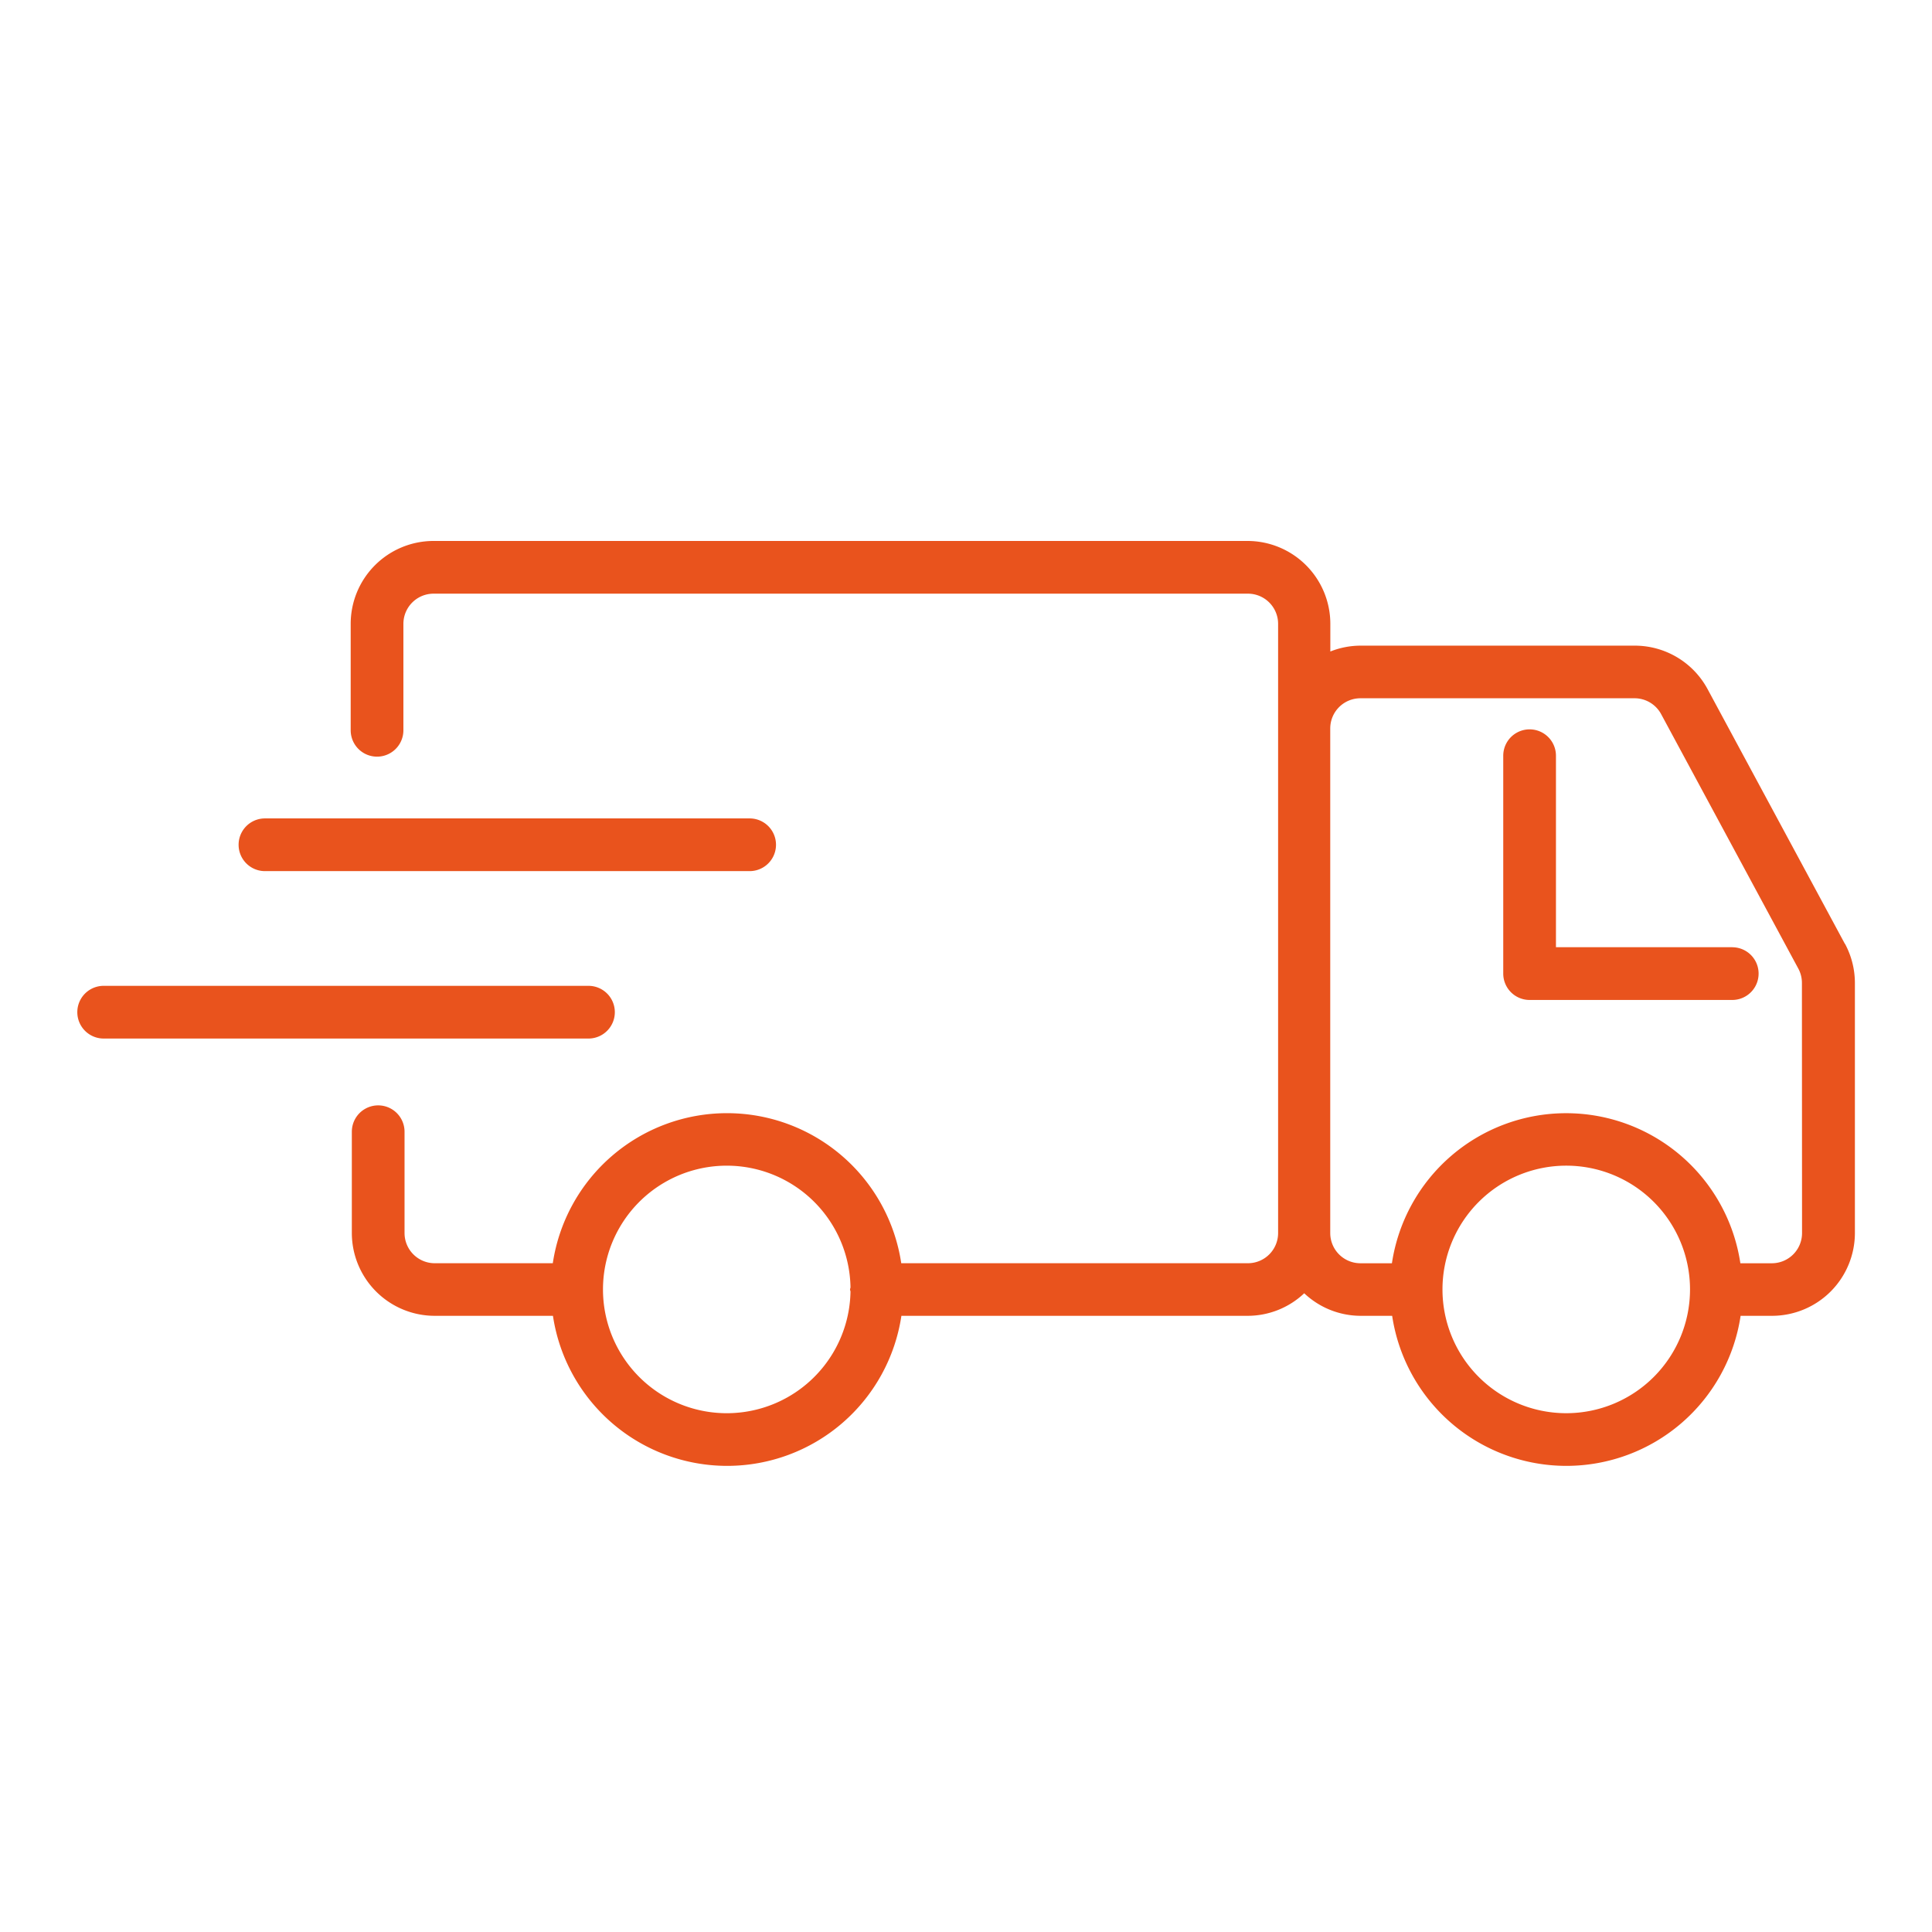 <svg xmlns="http://www.w3.org/2000/svg" width="64" height="64" viewBox="0 0 64 64">
  <g id="Free_shiping_icon" data-name="Free shiping icon" transform="translate(17644 -14198)">
    <g id="Rectangle_1088" data-name="Rectangle 1088" transform="translate(-17644 14198)" fill="#fff" stroke="#707070" stroke-width="1" opacity="0">
      <rect width="64" height="64" stroke="none"/>
      <rect x="0.5" y="0.5" width="63" height="63" fill="none"/>
    </g>
    <g id="Free_shiping_icon-2" data-name="Free shiping icon" transform="translate(-17641.439 14215.92)">
      <path id="Path_1618" data-name="Path 1618" d="M688.11,97.125h-5.84V90.782a.873.873,0,0,0-1.746,0V98a.873.873,0,0,0,.873.873h6.713a.873.873,0,1,0,0-1.746" transform="translate(-633.288 -83.668)" fill="#e9531d"/>
      <path id="Path_1619" data-name="Path 1619" d="M17.806,213.191a.873.873,0,0,0-.873-.873H.873a.873.873,0,1,0,0,1.746h16.06a.873.873,0,0,0,.873-.873" transform="translate(0 -197.581)" fill="#e9531d"/>
      <path id="Path_1620" data-name="Path 1620" d="M77.844,134.1H93.9a.873.873,0,1,0,0-1.746H77.844a.873.873,0,1,0,0,1.746" transform="translate(-71.628 -123.163)" fill="#e9531d"/>
      <path id="Path_1621" data-name="Path 1621" d="M179.895,13.342l-4.546-8.434a2.739,2.739,0,0,0-2.414-1.44h-9.083a2.72,2.72,0,0,0-1,.194V2.743A2.746,2.746,0,0,0,160.113,0L133.137,0A2.746,2.746,0,0,0,130.4,2.746V6.272a.873.873,0,1,0,1.746,0V2.746a1,1,0,0,1,1-1l26.976,0a1,1,0,0,1,1,1V22.926a1,1,0,0,1-1,1H148.638a5.836,5.836,0,0,0-11.543,0h-3.911a1,1,0,0,1-1-1V19.57a.873.873,0,1,0-1.746,0v3.356a2.746,2.746,0,0,0,2.743,2.742H137.1a5.836,5.836,0,0,0,11.543,0h11.475a2.725,2.725,0,0,0,1.869-.747,2.727,2.727,0,0,0,1.87.747h1.043a5.836,5.836,0,0,0,11.543,0h1.043a2.746,2.746,0,0,0,2.743-2.742V14.643a2.744,2.744,0,0,0-.329-1.3M146.957,24.868a4.1,4.1,0,1,1,0-.147c0,.026-.015.047-.015.074s.013.048.015.074m23.71,4.025a4.1,4.1,0,1,1,4.1-4.1,4.1,4.1,0,0,1-4.1,4.1m7.811-5.967a1,1,0,0,1-1,1h-1.043a5.836,5.836,0,0,0-11.543,0h-1.043a1,1,0,0,1-1-1V6.211a1,1,0,0,1,1-1h9.083a1,1,0,0,1,.877.523l4.546,8.433a1,1,0,0,1,.119.473Z" transform="translate(-121.344)" fill="#e9531d"/>
    </g>
  </g>
</svg>
